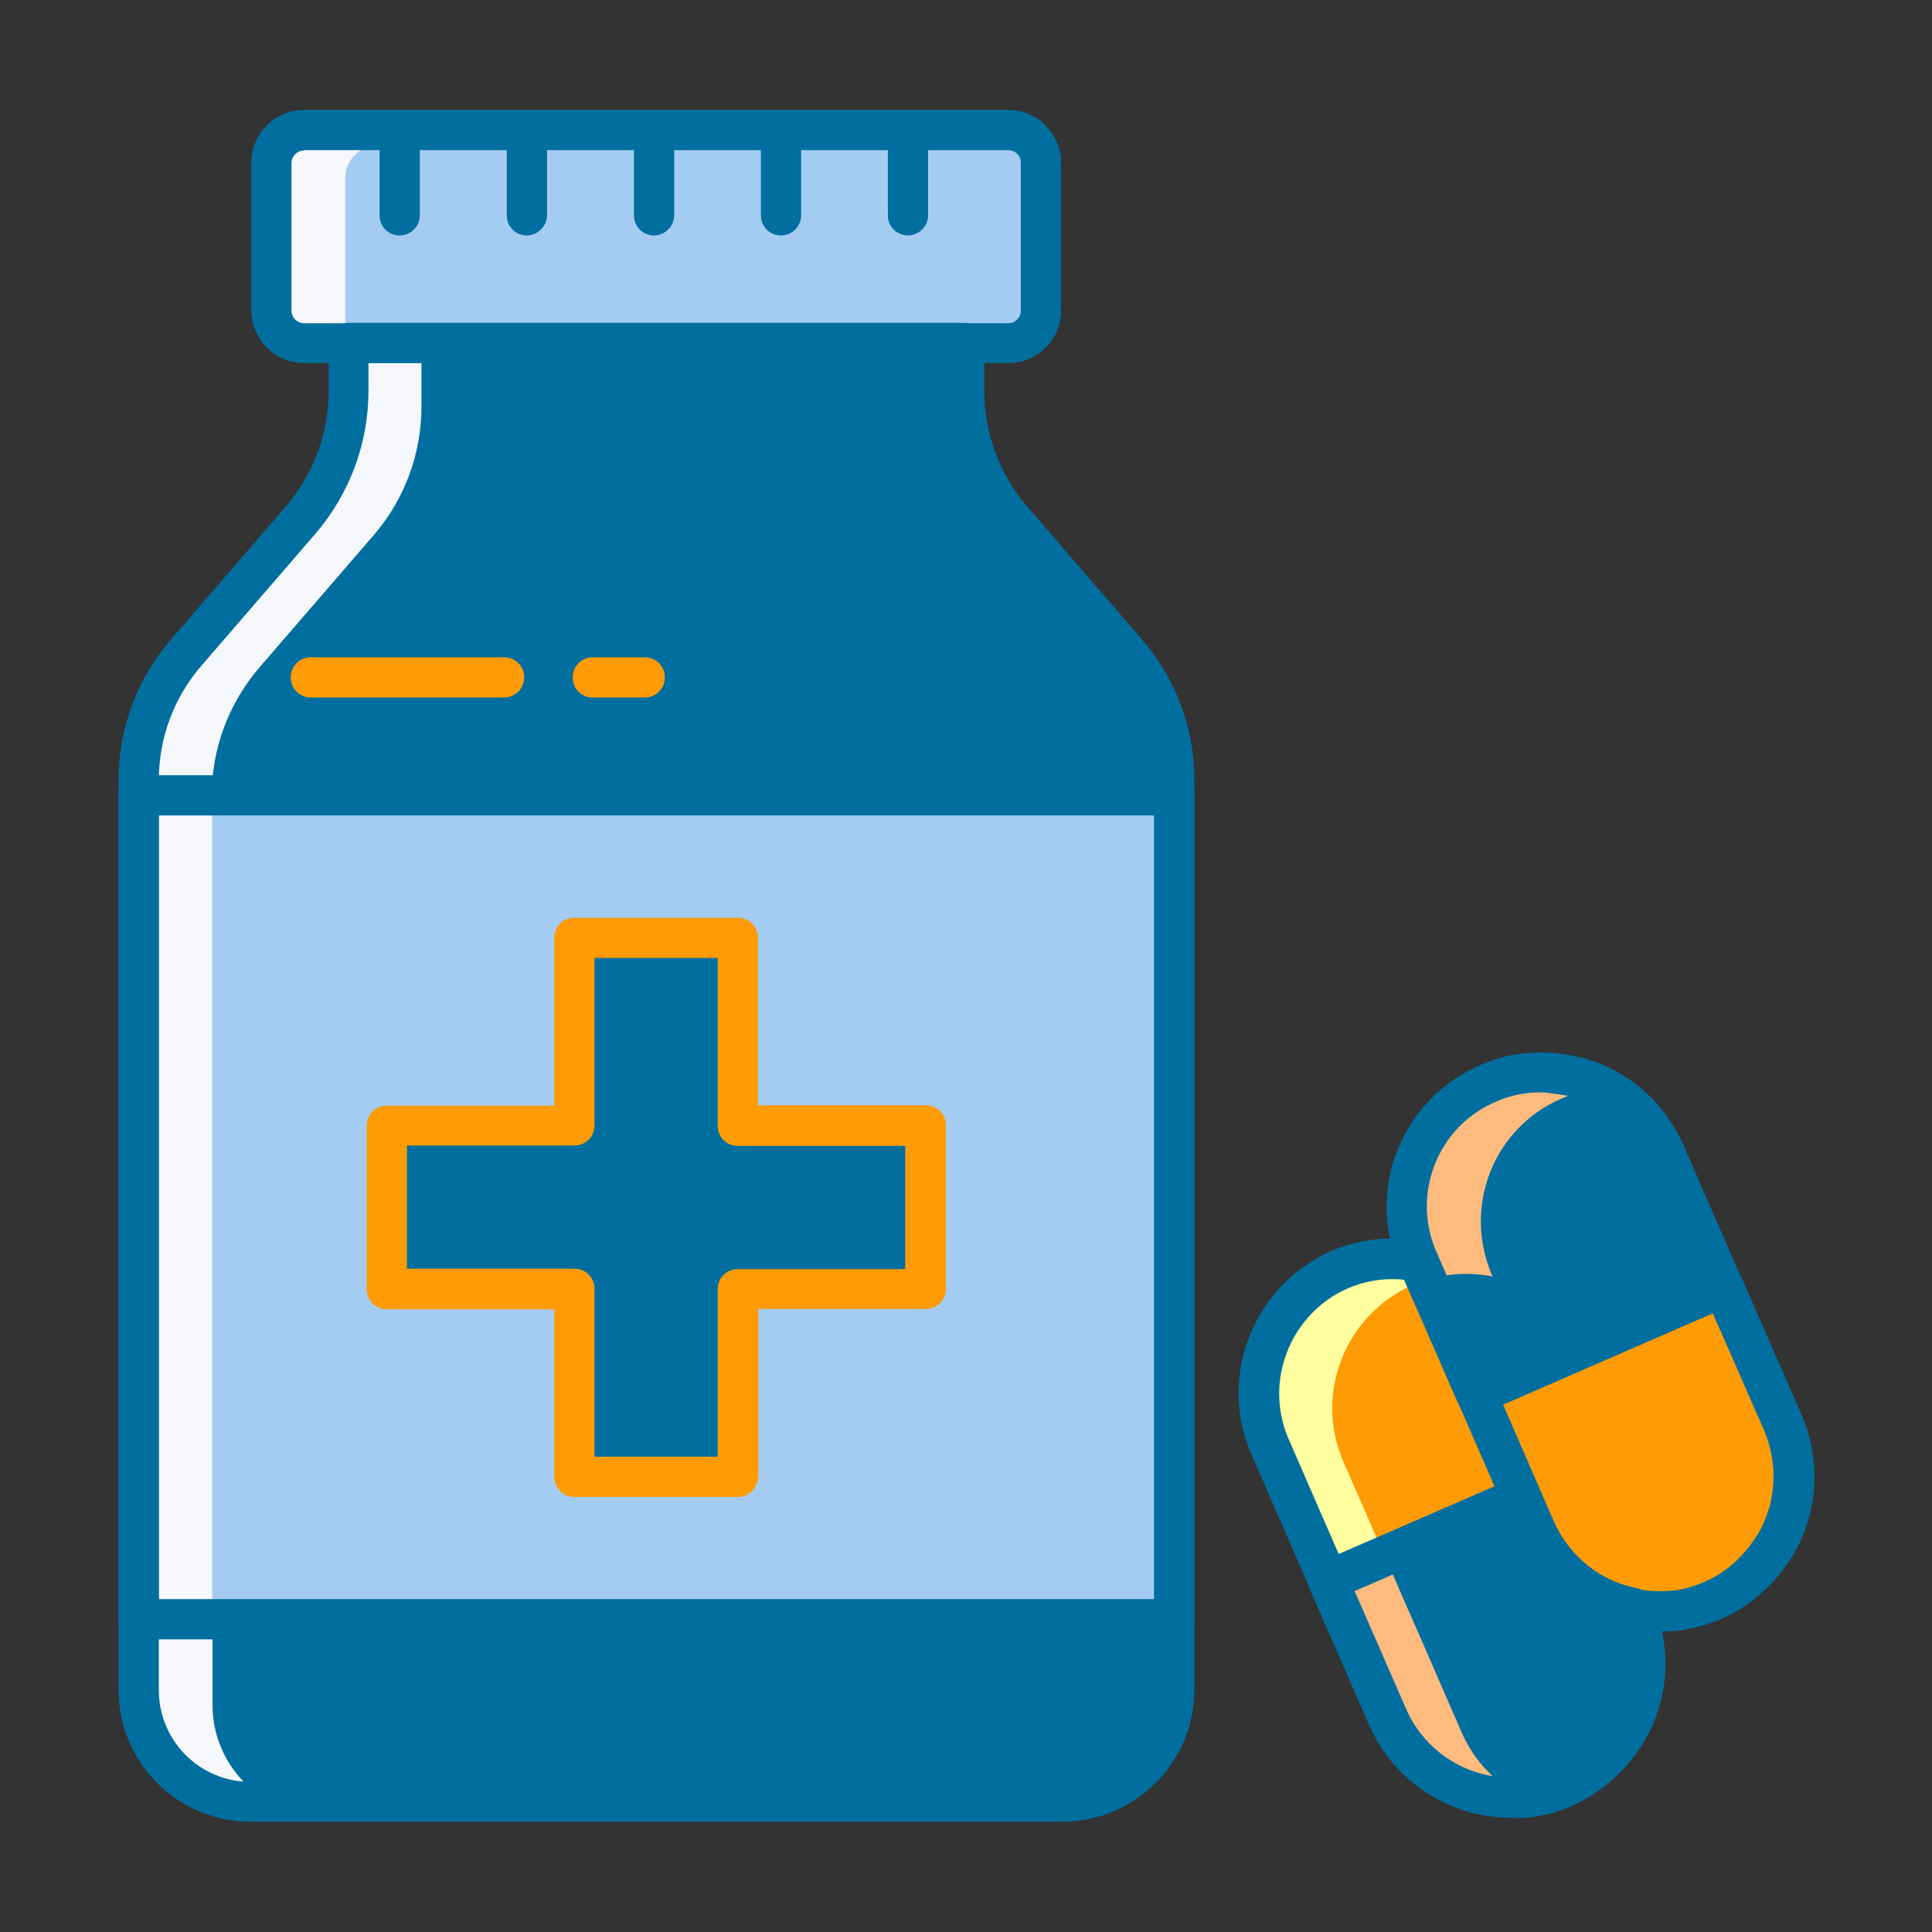 <svg xmlns="http://www.w3.org/2000/svg" width="68" height="68" viewBox="0 0 68 68" fill="none"><rect x="0" y="0" width="68" height="68" fill="#333333" stroke="none"/><g clip-path="url(#clip0_1_4675)"><path d="M53.533 52.686L52.499 53.125L51.55 53.55L46.747 55.633L44.693 50.915C43.645 48.521 44.75 45.73 47.144 44.682C47.923 44.342 48.745 44.243 49.51 44.328C49.651 44.342 49.779 44.356 49.921 44.398L51.961 49.059L52.627 50.575L53.533 52.686Z" fill="#FF9B05"></path><path d="M57.191 61.072H57.177C56.695 61.852 55.972 62.489 55.08 62.886C54.627 63.098 54.159 63.212 53.678 63.254L53.422 63.268C51.51 63.382 49.654 62.291 48.847 60.435L47.416 57.148L46.75 55.633L51.553 53.55L52.502 53.125L53.536 52.686L54.046 53.876C54.712 55.377 56.043 56.369 57.531 56.624V56.638C58.182 58.14 58.013 59.797 57.191 61.072Z" fill="#006F9F"></path><path d="M60.645 45.291L59.412 45.815L57.712 46.566L56.749 46.991L53.859 48.252L51.96 49.073L49.92 44.413L49.906 44.37C48.858 41.947 49.949 39.171 52.357 38.137C53.122 37.782 53.958 37.683 54.723 37.768C55.148 37.811 55.573 37.91 55.969 38.052C56.338 38.193 56.664 38.392 56.975 38.604C57.57 39.015 58.052 39.582 58.42 40.233L58.59 40.587L60.645 45.291Z" fill="#006F9F"></path><path d="M62.397 54.527H62.383C61.901 55.292 61.193 55.944 60.286 56.34C59.833 56.539 59.379 56.666 58.898 56.709L58.643 56.723C58.26 56.737 57.892 56.723 57.538 56.652V56.638C56.05 56.383 54.718 55.391 54.053 53.89L53.543 52.7L52.65 50.617L51.984 49.101L53.883 48.28L56.773 47.019L57.736 46.594L59.436 45.843L60.669 45.305L61.15 46.41L62.765 50.093C63.389 51.581 63.218 53.224 62.397 54.527Z" fill="#FF9B05"></path><path d="M33.915 13.77V12.07H12.254V13.77C12.254 15.428 11.659 17.043 10.569 18.304L6.531 22.979C5.454 24.225 4.859 25.812 4.859 27.455V59.472C4.859 61.654 6.616 63.41 8.798 63.41H37.372C39.553 63.41 41.31 61.654 41.31 59.472V27.455C41.31 25.812 40.715 24.211 39.639 22.965L35.601 18.29C34.51 17.043 33.915 15.428 33.915 13.77Z" fill="#006F9F"></path><path d="M35.486 12.07H10.694C10.071 12.07 9.547 11.56 9.547 10.922V5.723C9.547 5.1 10.057 4.576 10.694 4.576H35.486C36.123 4.576 36.633 5.086 36.633 5.723V10.922C36.633 11.56 36.123 12.07 35.486 12.07Z" fill="#A4CCF3"></path><path d="M41.326 56.993H4.875V27.994H41.326V56.993Z" fill="#A4CCF3"></path><path d="M32.578 39.61H25.963V33.008H20.211V39.61H13.609V45.376H20.211V51.977H25.963V45.376H32.578V39.61Z" fill="#006F9F"></path><path d="M7.466 56.993H4.874V59.472C4.874 61.654 6.63 63.41 8.812 63.41H9.464C8.288 62.73 7.48 61.469 7.48 60.01V56.993M12.325 12.07H12.254V13.77C12.254 15.428 11.659 17.043 10.569 18.304L6.531 22.979C5.454 24.225 4.859 25.812 4.859 27.455V27.994H7.452C7.452 26.35 8.047 24.764 9.109 23.517L13.147 18.842C14.238 17.581 14.833 15.98 14.833 14.309V12.609H13.274C12.878 12.609 12.524 12.396 12.325 12.07Z" fill="#F6F7FB"></path><path d="M35.486 4.59H10.694C10.071 4.59 9.547 5.1 9.547 5.738V10.937C9.547 11.56 10.057 12.085 10.694 12.085H12.253H12.323C12.21 11.9 12.153 11.688 12.153 11.475V6.262C12.153 5.639 12.664 5.114 13.301 5.114H36.449C36.237 4.817 35.897 4.59 35.486 4.59Z" fill="#F6F7FB"></path><path d="M7.468 27.994H4.875V56.993H7.468V27.994Z" fill="#F6F7FB"></path><path d="M53.42 63.254C53.335 63.254 53.25 63.268 53.165 63.268C53.25 63.268 53.335 63.268 53.42 63.254ZM48.844 60.435C48.844 60.449 48.858 60.449 48.858 60.463C48.858 60.449 48.858 60.449 48.844 60.435ZM49.496 44.341H49.51C49.51 44.341 49.51 44.341 49.496 44.341ZM48.972 44.313C48.363 44.313 47.739 44.441 47.144 44.696C45.373 45.475 44.297 47.217 44.297 49.045C44.297 47.217 45.359 45.475 47.144 44.696C47.739 44.426 48.363 44.313 48.972 44.313ZM54.724 37.768C55.148 37.811 55.574 37.91 55.97 38.051C56.013 38.066 56.055 38.08 56.098 38.108C56.055 38.094 56.013 38.066 55.97 38.051C55.574 37.896 55.148 37.811 54.724 37.768Z" fill="#F6F7FB"></path><path d="M48.986 44.313C48.377 44.313 47.739 44.441 47.144 44.696C45.373 45.475 44.297 47.218 44.297 49.045C44.297 49.669 44.424 50.306 44.694 50.929L46.748 55.633L48.731 54.769L47.286 51.453C46.238 49.059 47.343 46.269 49.737 45.22C49.893 45.149 50.048 45.093 50.204 45.05L49.921 44.413C49.779 44.37 49.652 44.356 49.51 44.342H49.496C49.326 44.313 49.156 44.313 48.986 44.313Z" fill="#FFFFA0"></path><path d="M48.748 54.768L46.75 55.633L47.416 57.148L48.847 60.435C48.847 60.449 48.861 60.449 48.861 60.463C48.875 60.492 48.875 60.506 48.889 60.534C49.682 62.234 51.368 63.268 53.153 63.268C53.238 63.268 53.323 63.268 53.408 63.254L53.564 63.24C52.643 62.758 51.878 61.979 51.439 60.959L50.008 57.672L49.343 56.157L48.748 54.768Z" fill="#FFBA7E"></path><path d="M54.205 37.74C53.596 37.74 52.958 37.867 52.377 38.122C52.377 38.122 52.363 38.122 52.363 38.136C50.578 38.901 49.516 40.63 49.516 42.457C49.516 43.095 49.643 43.746 49.912 44.37L49.926 44.412L50.21 45.05C50.663 44.908 51.131 44.837 51.584 44.837C51.768 44.837 51.938 44.851 52.122 44.866C52.264 44.88 52.392 44.894 52.533 44.936L52.519 44.894C51.471 42.471 52.562 39.695 54.97 38.661C55.466 38.434 55.976 38.321 56.5 38.292C56.372 38.221 56.245 38.165 56.117 38.108C56.075 38.094 56.032 38.066 55.99 38.051C55.593 37.896 55.168 37.811 54.743 37.768C54.559 37.754 54.389 37.74 54.205 37.74Z" fill="#FFBA7E"></path><path d="M46.756 56.341C46.487 56.341 46.218 56.185 46.105 55.916L44.05 51.198C42.846 48.464 44.107 45.248 46.855 44.03C47.719 43.662 48.669 43.52 49.59 43.633C49.745 43.648 49.929 43.676 50.142 43.747C50.326 43.803 50.482 43.945 50.567 44.129L54.165 52.403C54.236 52.572 54.236 52.771 54.165 52.941C54.094 53.111 53.953 53.252 53.783 53.323L47.011 56.27L46.756 56.341ZM48.995 45.022C48.456 45.022 47.932 45.135 47.436 45.347C45.41 46.24 44.475 48.62 45.354 50.646L47.124 54.712L52.607 52.318L49.434 45.05C49.292 45.022 49.136 45.022 48.995 45.022Z" fill="#006F9F"></path><path d="M53.161 63.977C51.022 63.977 49.053 62.702 48.189 60.718L46.092 55.916C46.021 55.746 46.007 55.547 46.078 55.377C46.149 55.207 46.276 55.066 46.46 54.981L53.246 52.034C53.6 51.878 54.025 52.048 54.167 52.402L54.677 53.592C55.23 54.825 56.334 55.703 57.624 55.93C57.893 55.972 58.105 56.185 58.19 56.44C58.885 58.097 58.729 59.967 57.765 61.469L57.68 61.582C57.099 62.447 56.292 63.127 55.343 63.552C54.861 63.778 54.337 63.92 53.728 63.977L53.444 63.991L53.161 63.977ZM47.679 56.001L49.492 60.152C50.158 61.682 51.716 62.645 53.374 62.56L53.629 62.546C54.039 62.503 54.422 62.404 54.762 62.248C55.513 61.922 56.136 61.384 56.561 60.704L56.66 60.591C57.27 59.585 57.383 58.352 57 57.233C55.414 56.822 54.082 55.703 53.402 54.159L53.161 53.621L47.679 56.001Z" fill="#006F9F"></path><path d="M51.965 49.796C51.696 49.796 51.427 49.64 51.313 49.371L49.273 44.71C48.678 43.322 48.65 41.82 49.188 40.474C49.727 39.128 50.747 38.08 52.078 37.499C52.9 37.117 53.863 36.975 54.812 37.074C55.322 37.131 55.804 37.244 56.229 37.4C56.597 37.542 56.98 37.74 57.391 38.023C58.057 38.477 58.609 39.114 59.048 39.879L59.176 40.134L59.247 40.29L61.301 45.007C61.372 45.177 61.386 45.376 61.315 45.546C61.244 45.716 61.117 45.857 60.932 45.942L52.248 49.725L51.965 49.796ZM54.203 38.448C53.665 38.448 53.127 38.562 52.659 38.774C51.653 39.199 50.902 39.978 50.506 40.97C50.109 41.976 50.123 43.081 50.562 44.072L52.333 48.138L59.714 44.922L57.887 40.729L57.816 40.587C57.49 39.992 57.079 39.525 56.583 39.199C56.272 38.987 56.002 38.831 55.733 38.732C55.422 38.604 55.053 38.533 54.657 38.491C54.515 38.462 54.359 38.448 54.203 38.448Z" fill="#006F9F"></path><path d="M58.381 57.417C58.013 57.417 57.687 57.389 57.39 57.318L57.262 57.276C55.562 56.936 54.131 55.774 53.409 54.145L51.326 49.357C51.255 49.187 51.241 48.988 51.312 48.818C51.383 48.648 51.525 48.507 51.695 48.422L60.379 44.639C60.733 44.483 61.158 44.653 61.314 45.008L63.41 49.796C64.133 51.468 63.977 53.38 63.014 54.896L62.929 55.009C62.334 55.888 61.526 56.568 60.591 56.978C60.053 57.205 59.529 57.347 58.99 57.403L58.707 57.417H58.381ZM57.8 55.958C58.041 56.001 58.296 56.015 58.608 56.001L58.849 55.987C59.217 55.958 59.6 55.845 59.996 55.675C60.719 55.363 61.328 54.825 61.781 54.131L61.852 54.032C62.518 52.927 62.603 51.553 62.093 50.348L60.28 46.212L52.899 49.428L54.698 53.564C55.251 54.797 56.355 55.675 57.645 55.902L57.8 55.958Z" fill="#006F9F"></path><path d="M37.393 64.118H8.819C6.254 64.118 4.172 62.036 4.172 59.472V27.455C4.172 25.642 4.824 23.885 6.014 22.511L10.051 17.836C11.028 16.703 11.567 15.258 11.567 13.77V12.07C11.567 11.674 11.879 11.362 12.275 11.362H33.936C34.333 11.362 34.644 11.674 34.644 12.07V13.756C34.644 15.258 35.183 16.703 36.16 17.836L40.198 22.511C41.388 23.885 42.039 25.642 42.039 27.455V59.472C42.039 62.036 39.943 64.118 37.393 64.118ZM12.969 12.778V13.77C12.969 15.598 12.303 17.383 11.114 18.771L7.076 23.446C6.113 24.565 5.589 25.982 5.589 27.469V59.486C5.589 61.271 7.034 62.716 8.819 62.716H37.393C39.178 62.716 40.623 61.271 40.623 59.486V27.469C40.623 25.996 40.084 24.565 39.121 23.446L35.084 18.771C33.879 17.383 33.214 15.598 33.214 13.77V12.778H12.969Z" fill="#006F9F"></path><path d="M35.491 12.778H10.7C9.68 12.778 8.844 11.942 8.844 10.922V5.723C8.844 4.703 9.68 3.867 10.7 3.867H35.491C36.511 3.867 37.347 4.703 37.347 5.723V10.922C37.347 11.956 36.511 12.778 35.491 12.778ZM10.7 5.298C10.459 5.298 10.26 5.496 10.26 5.737V10.936C10.26 11.177 10.459 11.376 10.7 11.376H35.491C35.732 11.376 35.93 11.177 35.93 10.936V5.723C35.93 5.482 35.732 5.284 35.491 5.284H10.7V5.298Z" fill="#006F9F"></path><path d="M41.331 57.701H4.88C4.484 57.701 4.172 57.389 4.172 56.993V27.994C4.172 27.597 4.484 27.285 4.88 27.285H41.331C41.728 27.285 42.039 27.597 42.039 27.994V56.993C42.039 57.389 41.714 57.701 41.331 57.701ZM5.589 56.284H40.623V28.702H5.589V56.284Z" fill="#006F9F"></path><path d="M25.968 52.686H20.216C19.82 52.686 19.508 52.374 19.508 51.978V46.084H13.615C13.218 46.084 12.906 45.773 12.906 45.376V39.624C12.906 39.228 13.218 38.916 13.615 38.916H19.508V33.009C19.508 32.612 19.82 32.3 20.216 32.3H25.968C26.365 32.3 26.676 32.612 26.676 33.009V38.902H32.584C32.98 38.902 33.292 39.214 33.292 39.61V45.362C33.292 45.759 32.98 46.07 32.584 46.07H26.69V51.964C26.676 52.374 26.365 52.686 25.968 52.686ZM20.925 51.27H25.26V45.376C25.26 44.98 25.571 44.668 25.968 44.668H31.861V40.333H25.968C25.571 40.333 25.26 40.021 25.26 39.624V33.717H20.925V39.61C20.925 40.007 20.613 40.319 20.216 40.319H14.323V44.654H20.216C20.613 44.654 20.925 44.965 20.925 45.362V51.27Z" fill="#FF9B05"></path><path d="M17.743 24.55H10.943C10.546 24.55 10.234 24.239 10.234 23.842C10.234 23.445 10.546 23.134 10.943 23.134H17.743C18.139 23.134 18.451 23.445 18.451 23.842C18.451 24.239 18.125 24.55 17.743 24.55Z" fill="#FF9B05"></path><path d="M22.692 24.551H20.865C20.468 24.551 20.156 24.239 20.156 23.843C20.156 23.446 20.468 23.134 20.865 23.134H22.692C23.089 23.134 23.4 23.446 23.4 23.843C23.4 24.239 23.089 24.551 22.692 24.551Z" fill="#FF9B05"></path><path d="M14.068 8.288C13.671 8.288 13.359 7.976 13.359 7.579V4.59C13.359 4.194 13.671 3.882 14.068 3.882C14.464 3.882 14.776 4.194 14.776 4.59V7.579C14.776 7.962 14.464 8.288 14.068 8.288Z" fill="#006F9F"></path><path d="M18.544 8.288C18.148 8.288 17.836 7.976 17.836 7.579V4.59C17.836 4.194 18.148 3.882 18.544 3.882C18.941 3.882 19.253 4.194 19.253 4.59V7.579C19.253 7.962 18.927 8.288 18.544 8.288Z" fill="#006F9F"></path><path d="M23.021 8.287C22.624 8.287 22.312 7.976 22.312 7.579V4.59C22.312 4.193 22.624 3.882 23.021 3.882C23.418 3.882 23.729 4.193 23.729 4.59V7.579C23.729 7.962 23.403 8.287 23.021 8.287Z" fill="#006F9F"></path><path d="M27.49 8.287C27.093 8.287 26.781 7.976 26.781 7.579V4.59C26.781 4.193 27.093 3.881 27.49 3.881C27.886 3.881 28.198 4.193 28.198 4.59V7.579C28.198 7.961 27.886 8.287 27.49 8.287Z" fill="#006F9F"></path><path d="M31.958 8.287C31.562 8.287 31.25 7.976 31.25 7.579V4.59C31.25 4.193 31.562 3.881 31.958 3.881C32.355 3.881 32.667 4.193 32.667 4.59V7.579C32.667 7.961 32.341 8.287 31.958 8.287Z" fill="#006F9F"></path></g><defs><clipPath id="clip0_1_4675"><rect width="68" height="68" fill="white"></rect></clipPath></defs></svg>